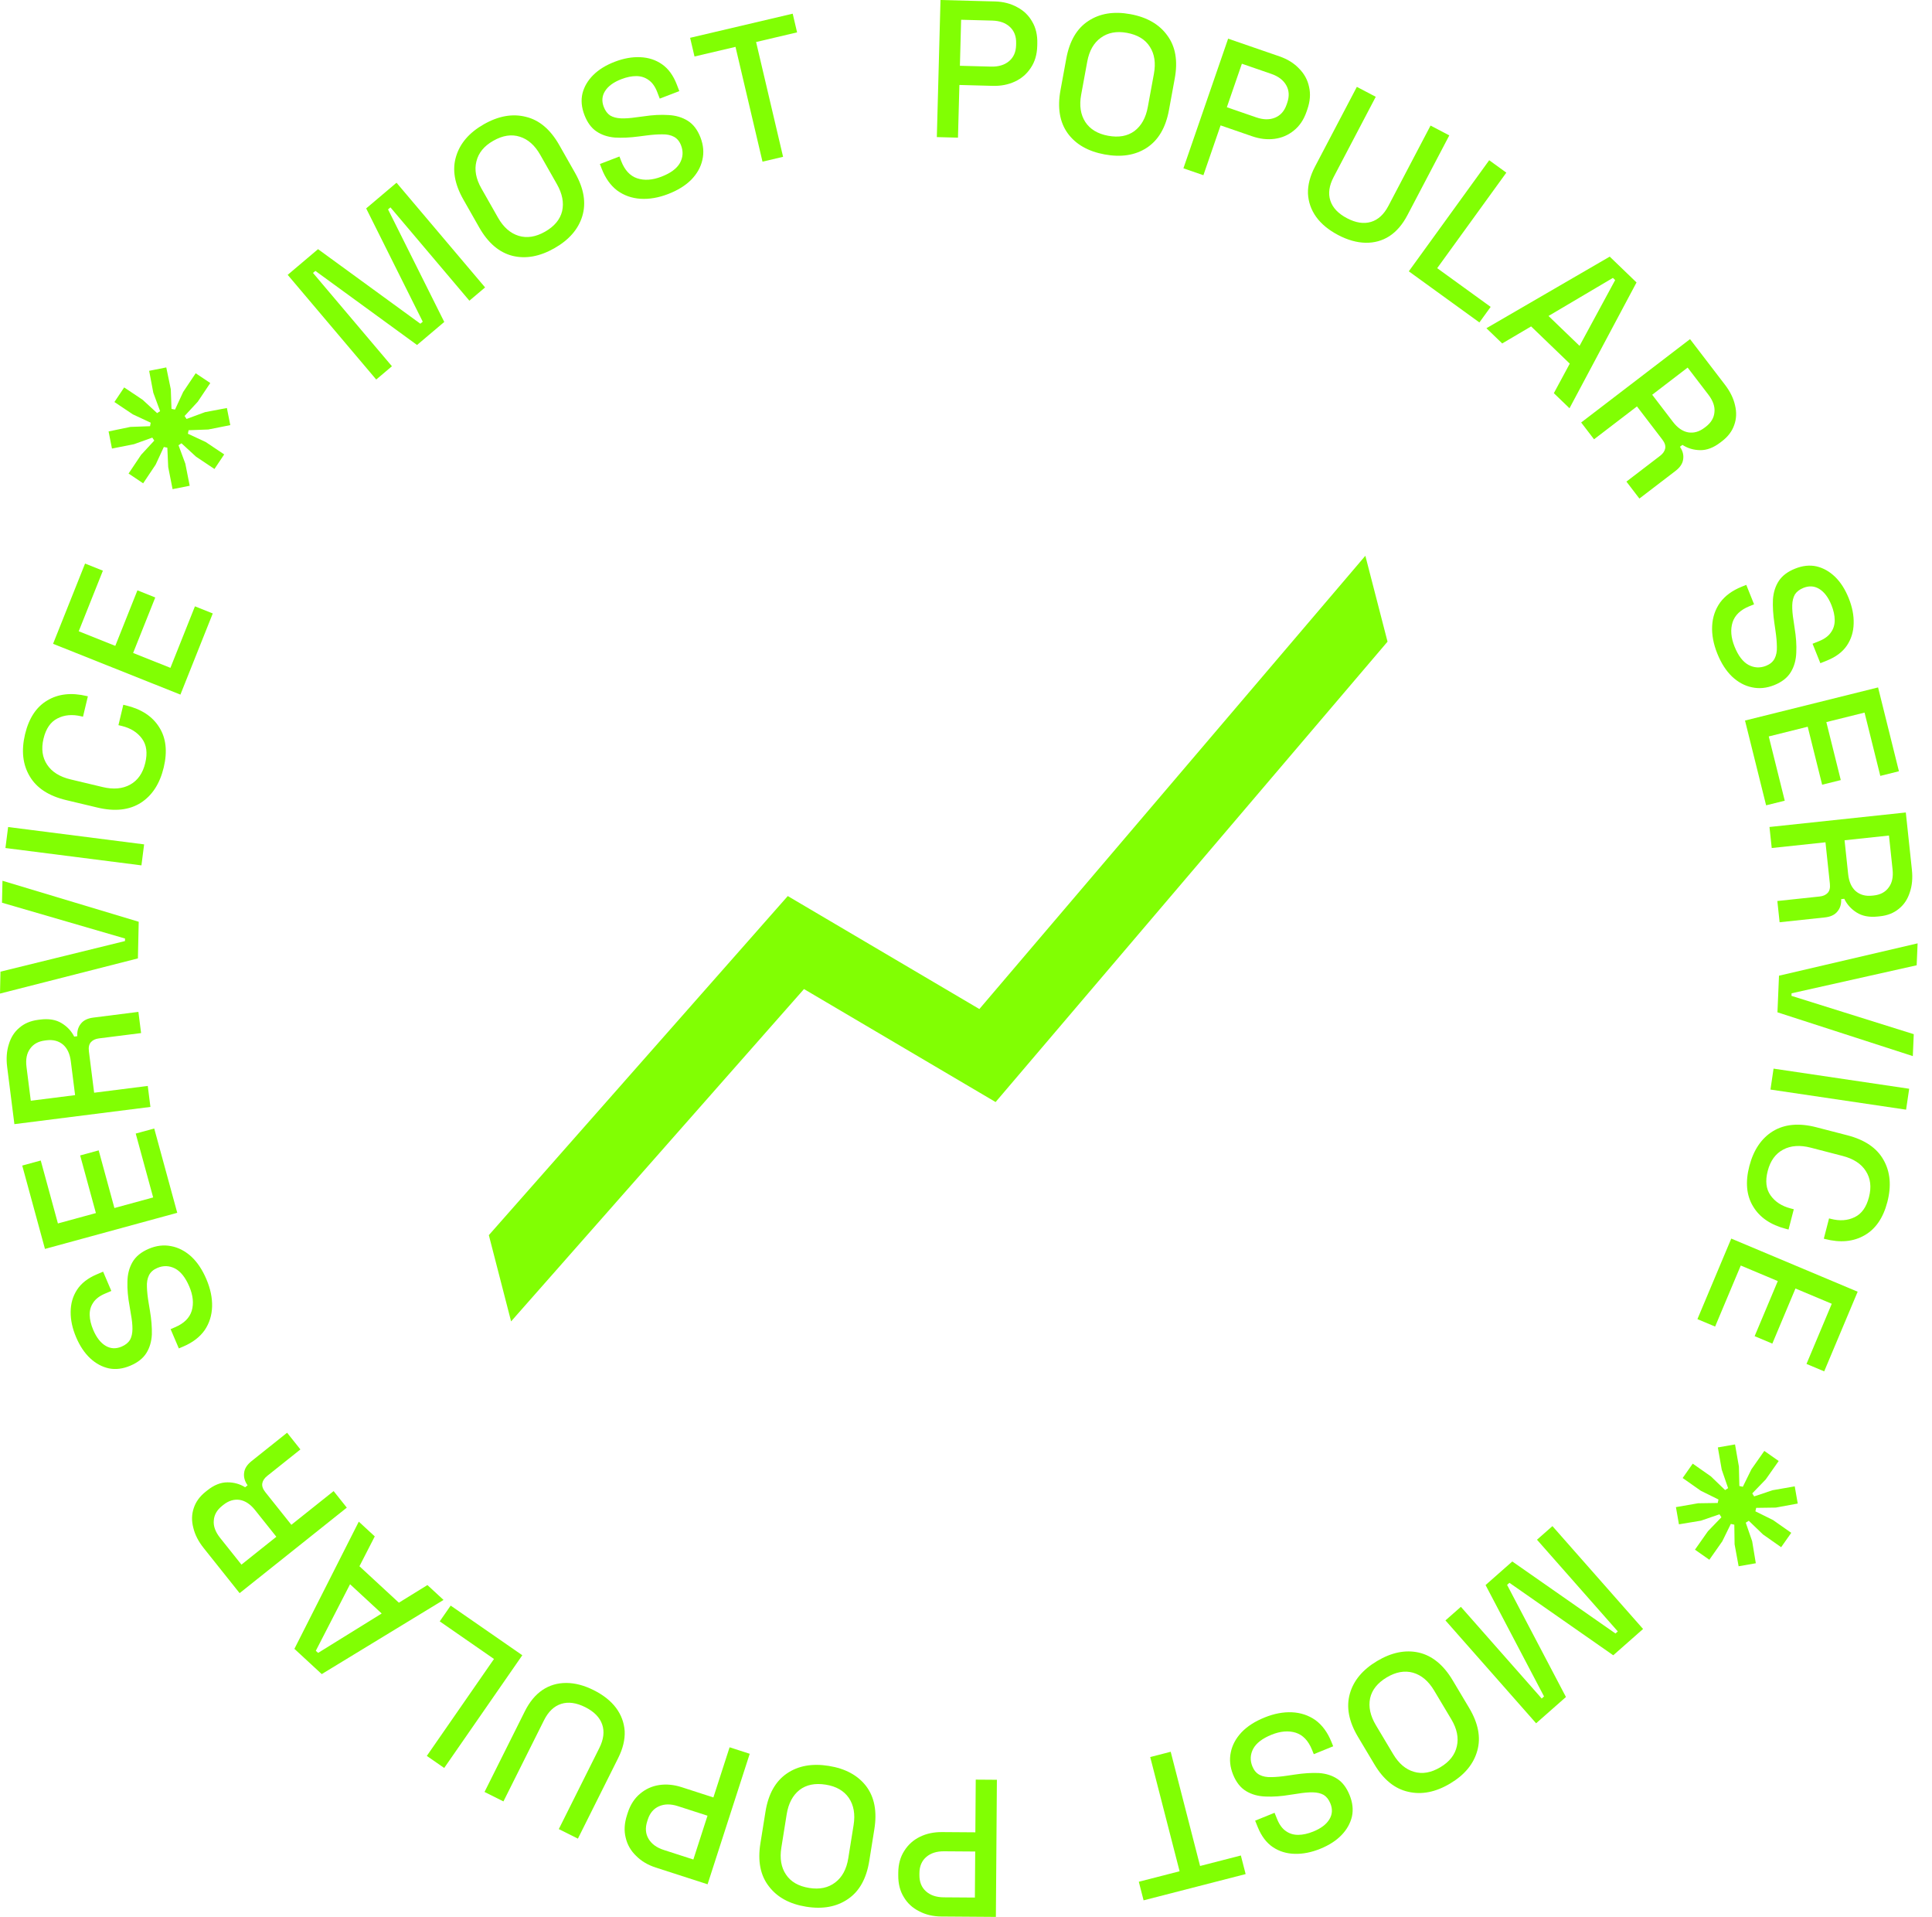 <svg width="124" height="123" viewBox="0 0 124 123" fill="none" xmlns="http://www.w3.org/2000/svg">
<path d="M99.638 97.926L105.456 104.527L103.542 106.214L96.879 101.564L96.728 101.697L100.506 108.891L98.591 110.578L92.772 103.977L93.763 103.105L98.95 108.989L99.1 108.856L95.347 101.708L97.063 100.195L103.684 104.816L103.834 104.683L98.647 98.799L99.638 97.926Z" fill="#81FF03"/>
<path d="M88.383 106.584C89.311 106.03 90.204 105.849 91.06 106.04C91.92 106.239 92.645 106.831 93.234 107.817L94.29 109.587C94.879 110.573 95.055 111.488 94.817 112.333C94.584 113.185 94.003 113.888 93.075 114.442C92.147 114.996 91.252 115.174 90.392 114.975C89.528 114.788 88.802 114.201 88.214 113.216L87.157 111.446C86.568 110.46 86.394 109.539 86.635 108.683C86.872 107.838 87.455 107.139 88.383 106.584ZM89.008 107.631C88.411 107.988 88.054 108.436 87.936 108.974C87.823 109.52 87.947 110.095 88.308 110.7L89.416 112.556C89.777 113.161 90.222 113.539 90.752 113.691C91.287 113.85 91.853 113.752 92.45 113.395C93.033 113.047 93.384 112.598 93.505 112.048C93.629 111.505 93.511 110.931 93.151 110.326L92.042 108.47C91.681 107.866 91.23 107.486 90.688 107.331C90.151 107.183 89.591 107.283 89.008 107.631Z" fill="#81FF03"/>
<path d="M81.157 110.208C81.77 109.959 82.358 109.847 82.92 109.872C83.482 109.898 83.984 110.065 84.426 110.374C84.863 110.694 85.204 111.157 85.45 111.763L85.568 112.054L84.322 112.56L84.204 112.268C83.97 111.694 83.625 111.332 83.166 111.183C82.701 111.038 82.18 111.081 81.605 111.314C81.023 111.551 80.633 111.849 80.436 112.209C80.241 112.577 80.223 112.956 80.38 113.344C80.484 113.6 80.639 113.782 80.845 113.888C81.051 113.995 81.301 114.042 81.595 114.032C81.892 114.029 82.237 113.997 82.629 113.938L83.102 113.868C83.673 113.781 84.189 113.749 84.65 113.77C85.106 113.802 85.5 113.927 85.832 114.145C86.165 114.362 86.427 114.708 86.619 115.182C86.815 115.664 86.865 116.122 86.771 116.559C86.668 116.998 86.445 117.396 86.102 117.752C85.758 118.109 85.302 118.402 84.736 118.632C84.169 118.862 83.624 118.969 83.103 118.955C82.574 118.943 82.104 118.799 81.693 118.523C81.283 118.246 80.961 117.82 80.728 117.246L80.558 116.826L81.804 116.321L81.974 116.74C82.116 117.09 82.305 117.343 82.54 117.501C82.768 117.662 83.031 117.74 83.328 117.737C83.626 117.734 83.945 117.664 84.287 117.525C84.784 117.324 85.13 117.061 85.324 116.738C85.514 116.426 85.535 116.087 85.387 115.722C85.286 115.474 85.144 115.292 84.962 115.176C84.775 115.071 84.544 115.015 84.27 115.009C83.996 115.002 83.669 115.031 83.288 115.095L82.814 115.165C82.239 115.263 81.711 115.3 81.232 115.278C80.756 115.263 80.338 115.147 79.979 114.931C79.62 114.715 79.341 114.362 79.143 113.873C78.945 113.384 78.896 112.906 78.996 112.44C79.089 111.978 79.318 111.55 79.683 111.158C80.052 110.773 80.543 110.456 81.157 110.208Z" fill="#81FF03"/>
<path d="M75.138 112.405L77.024 119.734L79.641 119.061L79.948 120.254L73.398 121.939L73.091 120.746L75.709 120.073L73.823 112.744L75.138 112.405Z" fill="#81FF03"/>
<path d="M63.983 114.203L63.918 123.002L60.423 122.977C59.887 122.973 59.41 122.86 58.993 122.639C58.567 122.427 58.238 122.122 58.006 121.727C57.766 121.34 57.648 120.874 57.652 120.329L57.653 120.165C57.657 119.621 57.786 119.152 58.041 118.76C58.287 118.368 58.62 118.069 59.041 117.862C59.461 117.656 59.935 117.555 60.463 117.559L62.6 117.574L62.625 114.193L63.983 114.203ZM62.591 118.806L60.593 118.792C60.115 118.788 59.733 118.911 59.446 119.16C59.159 119.41 59.014 119.752 59.011 120.188L59.01 120.314C59.007 120.758 59.147 121.107 59.43 121.36C59.713 121.614 60.093 121.742 60.571 121.746L62.57 121.76L62.591 118.806Z" fill="#81FF03"/>
<path d="M53.191 113.312C54.259 113.483 55.059 113.917 55.593 114.613C56.125 115.318 56.3 116.237 56.118 117.371L55.792 119.407C55.611 120.54 55.158 121.355 54.433 121.85C53.708 122.353 52.811 122.519 51.743 122.348C50.676 122.177 49.876 121.739 49.344 121.035C48.802 120.337 48.622 119.421 48.804 118.287L49.13 116.251C49.312 115.118 49.77 114.3 50.504 113.798C51.228 113.303 52.124 113.141 53.191 113.312ZM52.998 114.516C52.312 114.406 51.75 114.52 51.314 114.857C50.877 115.203 50.602 115.723 50.491 116.419L50.149 118.554C50.038 119.249 50.136 119.825 50.445 120.282C50.752 120.747 51.249 121.034 51.936 121.144C52.607 121.252 53.165 121.133 53.61 120.789C54.054 120.452 54.332 119.937 54.444 119.242L54.786 117.107C54.897 116.412 54.795 115.831 54.479 115.364C54.162 114.906 53.669 114.623 52.998 114.516Z" fill="#81FF03"/>
<path d="M48.119 112.535L45.414 120.909L42.088 119.835C41.578 119.67 41.157 119.419 40.825 119.083C40.483 118.752 40.26 118.364 40.158 117.917C40.045 117.475 40.073 116.995 40.24 116.477L40.29 116.321C40.458 115.803 40.722 115.395 41.082 115.097C41.434 114.797 41.842 114.612 42.305 114.541C42.769 114.471 43.251 114.517 43.754 114.679L45.787 115.336L46.827 112.118L48.119 112.535ZM45.409 116.508L43.507 115.894C43.052 115.747 42.651 115.749 42.302 115.901C41.954 116.053 41.712 116.336 41.578 116.751L41.54 116.87C41.403 117.293 41.432 117.668 41.626 117.994C41.82 118.321 42.144 118.558 42.599 118.705L44.501 119.319L45.409 116.508Z" fill="#81FF03"/>
<path d="M38.102 108.451C38.724 108.762 39.204 109.142 39.541 109.592C39.871 110.038 40.055 110.532 40.093 111.076C40.119 111.623 39.98 112.2 39.677 112.807L37.091 117.98L35.865 117.367L38.468 112.161C38.745 111.606 38.805 111.102 38.648 110.649C38.49 110.195 38.127 109.826 37.557 109.541C36.987 109.257 36.474 109.187 36.017 109.333C35.559 109.48 35.192 109.83 34.915 110.385L32.312 115.591L31.098 114.984L33.684 109.811C33.987 109.204 34.365 108.747 34.819 108.44C35.269 108.14 35.775 107.99 36.337 107.99C36.899 107.99 37.488 108.143 38.102 108.451Z" fill="#81FF03"/>
<path d="M33.523 106.212L28.51 113.445L27.394 112.671L31.705 106.451L28.223 104.038L28.925 103.026L33.523 106.212Z" fill="#81FF03"/>
<path d="M28.467 102.663L20.65 107.422L18.895 105.801L23.028 97.64L24.053 98.586L23.07 100.502L25.601 102.84L27.433 101.708L28.467 102.663ZM24.498 103.533L22.467 101.656L20.27 105.925L20.418 106.061L24.498 103.533Z" fill="#81FF03"/>
<path d="M22.259 96.741L15.379 102.227L13.075 99.337C12.735 98.911 12.513 98.478 12.408 98.036C12.291 97.594 12.299 97.174 12.433 96.778C12.562 96.375 12.817 96.022 13.197 95.719L13.305 95.633C13.737 95.288 14.168 95.116 14.598 95.117C15.015 95.116 15.394 95.221 15.734 95.433L15.891 95.307C15.706 95.048 15.631 94.78 15.668 94.504C15.699 94.233 15.858 93.983 16.147 93.753L18.427 91.934L19.281 93.006L17.148 94.707C16.971 94.848 16.867 95.006 16.835 95.181C16.804 95.356 16.869 95.546 17.031 95.749L18.7 97.842L21.413 95.679L22.259 96.741ZM17.737 98.61L16.373 96.9C16.07 96.52 15.74 96.301 15.383 96.243C15.019 96.19 14.67 96.297 14.336 96.563L14.257 96.626C13.923 96.892 13.745 97.206 13.722 97.567C13.687 97.927 13.824 98.3 14.132 98.687L15.496 100.397L17.737 98.61Z" fill="#81FF03"/>
<path d="M13.246 82.081C13.506 82.69 13.628 83.275 13.613 83.838C13.597 84.4 13.439 84.905 13.137 85.352C12.825 85.795 12.368 86.144 11.767 86.401L11.478 86.524L10.95 85.287L11.239 85.163C11.81 84.92 12.166 84.568 12.306 84.108C12.444 83.639 12.391 83.12 12.148 82.549C11.901 81.971 11.596 81.586 11.232 81.395C10.861 81.207 10.482 81.195 10.097 81.36C9.842 81.468 9.664 81.626 9.561 81.834C9.458 82.042 9.415 82.293 9.431 82.586C9.439 82.883 9.476 83.227 9.543 83.618L9.621 84.091C9.718 84.66 9.759 85.175 9.746 85.636C9.722 86.092 9.604 86.489 9.392 86.825C9.18 87.162 8.839 87.43 8.369 87.63C7.891 87.834 7.433 87.892 6.995 87.806C6.554 87.711 6.152 87.495 5.79 87.158C5.427 86.82 5.126 86.37 4.886 85.807C4.647 85.245 4.529 84.702 4.535 84.181C4.537 83.651 4.673 83.179 4.942 82.764C5.212 82.348 5.631 82.019 6.202 81.776L6.618 81.599L7.146 82.836L6.729 83.013C6.382 83.161 6.132 83.354 5.979 83.593C5.822 83.824 5.748 84.088 5.756 84.385C5.764 84.682 5.841 85 5.985 85.339C6.195 85.833 6.464 86.174 6.79 86.363C7.106 86.547 7.445 86.562 7.807 86.408C8.054 86.302 8.233 86.158 8.346 85.973C8.448 85.784 8.499 85.552 8.501 85.278C8.503 85.004 8.468 84.677 8.397 84.298L8.319 83.825C8.211 83.252 8.164 82.725 8.179 82.245C8.185 81.769 8.293 81.349 8.503 80.987C8.713 80.624 9.061 80.339 9.546 80.132C10.032 79.925 10.509 79.868 10.976 79.96C11.44 80.045 11.872 80.266 12.271 80.624C12.662 80.986 12.987 81.472 13.246 82.081Z" fill="#81FF03"/>
<path d="M11.376 77.822L2.886 80.139L1.427 74.791L2.615 74.466L3.717 78.505L6.155 77.839L5.145 74.141L6.334 73.816L7.343 77.515L9.83 76.836L8.711 72.737L9.899 72.413L11.376 77.822Z" fill="#81FF03"/>
<path d="M9.654 71.028L0.924 72.133L0.46 68.466C0.392 67.926 0.428 67.44 0.567 67.008C0.697 66.569 0.923 66.215 1.244 65.947C1.564 65.67 1.965 65.501 2.447 65.44L2.584 65.422C3.133 65.353 3.59 65.43 3.956 65.654C4.313 65.871 4.582 66.158 4.762 66.515L4.962 66.49C4.939 66.172 5.015 65.905 5.19 65.688C5.357 65.473 5.623 65.342 5.989 65.296L8.883 64.929L9.055 66.289L6.348 66.631C6.124 66.66 5.952 66.74 5.834 66.874C5.716 67.007 5.673 67.202 5.706 67.46L6.042 70.117L9.484 69.681L9.654 71.028ZM4.82 70.271L4.545 68.101C4.484 67.619 4.316 67.26 4.041 67.025C3.758 66.79 3.405 66.7 2.981 66.753L2.881 66.766C2.457 66.82 2.141 66.995 1.934 67.291C1.717 67.581 1.639 67.971 1.701 68.461L1.976 70.631L4.82 70.271Z" fill="#81FF03"/>
<path d="M8.851 61.497L-2.06023e-06 63.755L0.031 62.348L8.021 60.385L8.024 60.222L0.128 57.924L0.159 56.516L8.903 59.147L8.851 61.497Z" fill="#81FF03"/>
<path d="M9.078 55.528L0.349 54.415L0.521 53.068L9.25 54.181L9.078 55.528Z" fill="#81FF03"/>
<path d="M10.509 49.242C10.26 50.285 9.769 51.043 9.036 51.514C8.295 51.983 7.366 52.085 6.25 51.818L4.244 51.34C3.127 51.073 2.349 50.564 1.907 49.812C1.458 49.059 1.358 48.161 1.607 47.117C1.852 46.09 2.326 45.367 3.029 44.949C3.734 44.523 4.58 44.428 5.566 44.663L5.64 44.681L5.327 45.989L5.217 45.963C4.639 45.825 4.128 45.871 3.685 46.101C3.244 46.323 2.947 46.756 2.793 47.4C2.638 48.052 2.716 48.61 3.028 49.072C3.331 49.532 3.834 49.846 4.535 50.013L6.589 50.503C7.282 50.669 7.872 50.616 8.359 50.344C8.846 50.073 9.167 49.611 9.323 48.959C9.477 48.315 9.407 47.794 9.114 47.397C8.815 46.989 8.38 46.718 7.81 46.581L7.602 46.532L7.914 45.223L8.085 45.264C9.072 45.5 9.783 45.967 10.219 46.665C10.658 47.356 10.754 48.215 10.509 49.242Z" fill="#81FF03"/>
<path d="M11.579 44.571L3.406 41.311L5.46 36.162L6.604 36.618L5.053 40.507L7.4 41.443L8.82 37.881L9.965 38.338L8.544 41.899L10.938 42.854L12.512 38.907L13.656 39.363L11.579 44.571Z" fill="#81FF03"/>
<path d="M9.188 31.012L8.252 30.386L9.055 29.187L9.901 28.271L9.775 28.08L8.602 28.502L7.186 28.783L6.969 27.684L8.37 27.394L9.63 27.348L9.674 27.123L8.528 26.589L7.343 25.796L7.97 24.86L9.155 25.653L10.085 26.509L10.276 26.382L9.839 25.2L9.573 23.794L10.672 23.576L10.962 24.978L11.008 26.237L11.233 26.282L11.757 25.15L12.56 23.951L13.496 24.578L12.693 25.777L11.847 26.693L11.974 26.884L13.156 26.447L14.562 26.181L14.78 27.279L13.364 27.56L12.104 27.606L12.06 27.831L13.206 28.365L14.39 29.158L13.764 30.094L12.579 29.301L11.648 28.445L11.458 28.571L11.895 29.753L12.175 31.17L11.076 31.387L10.796 29.971L10.74 28.726L10.515 28.682L9.991 29.813L9.188 31.012Z" fill="#81FF03"/>
<path d="M24.147 24.354L18.464 17.636L20.412 15.988L26.979 20.772L27.133 20.642L23.502 13.373L25.45 11.725L31.134 18.443L30.126 19.295L25.06 13.307L24.906 13.437L28.514 20.659L26.767 22.137L20.242 17.383L20.088 17.513L25.155 23.501L24.147 24.354Z" fill="#81FF03"/>
<path d="M35.579 15.93C34.639 16.463 33.743 16.625 32.891 16.416C32.035 16.198 31.323 15.59 30.756 14.592L29.738 12.8C29.171 11.801 29.015 10.882 29.271 10.043C29.523 9.197 30.118 8.506 31.058 7.972C31.998 7.438 32.896 7.28 33.752 7.497C34.611 7.703 35.325 8.305 35.892 9.303L36.91 11.096C37.477 12.094 37.631 13.019 37.373 13.87C37.117 14.709 36.519 15.396 35.579 15.93ZM34.977 14.869C35.581 14.526 35.948 14.086 36.078 13.55C36.203 13.006 36.091 12.429 35.743 11.817L34.675 9.937C34.328 9.325 33.891 8.937 33.364 8.773C32.833 8.602 32.265 8.689 31.661 9.033C31.07 9.368 30.709 9.809 30.577 10.357C30.44 10.897 30.546 11.473 30.894 12.085L31.962 13.965C32.309 14.577 32.752 14.967 33.29 15.133C33.824 15.293 34.386 15.205 34.977 14.869Z" fill="#81FF03"/>
<path d="M42.878 12.452C42.26 12.689 41.671 12.79 41.109 12.755C40.548 12.719 40.049 12.542 39.613 12.225C39.182 11.897 38.849 11.428 38.615 10.817L38.502 10.524L39.758 10.042L39.87 10.335C40.093 10.914 40.431 11.282 40.887 11.439C41.35 11.594 41.871 11.56 42.45 11.337C43.037 11.112 43.432 10.821 43.637 10.464C43.838 10.1 43.863 9.722 43.713 9.331C43.614 9.072 43.462 8.888 43.258 8.778C43.054 8.668 42.805 8.615 42.511 8.621C42.214 8.618 41.869 8.643 41.476 8.695L41.001 8.756C40.429 8.832 39.913 8.855 39.452 8.826C38.997 8.785 38.605 8.653 38.276 8.429C37.948 8.205 37.692 7.854 37.509 7.377C37.323 6.892 37.281 6.432 37.383 5.998C37.493 5.561 37.724 5.167 38.074 4.817C38.425 4.467 38.885 4.182 39.456 3.963C40.028 3.744 40.574 3.646 41.095 3.67C41.624 3.692 42.091 3.844 42.496 4.129C42.902 4.413 43.215 4.844 43.438 5.423L43.6 5.846L42.344 6.328L42.182 5.906C42.047 5.554 41.863 5.297 41.63 5.135C41.405 4.97 41.144 4.886 40.847 4.883C40.55 4.881 40.229 4.946 39.885 5.078C39.384 5.27 39.033 5.526 38.833 5.845C38.637 6.154 38.61 6.492 38.751 6.86C38.847 7.11 38.986 7.295 39.166 7.414C39.351 7.522 39.581 7.582 39.855 7.594C40.128 7.606 40.456 7.583 40.838 7.526L41.313 7.465C41.89 7.378 42.418 7.35 42.897 7.382C43.373 7.405 43.788 7.529 44.143 7.751C44.498 7.974 44.77 8.332 44.96 8.825C45.149 9.318 45.189 9.796 45.08 10.26C44.978 10.721 44.742 11.144 44.369 11.53C43.993 11.907 43.496 12.215 42.878 12.452Z" fill="#81FF03"/>
<path d="M48.939 10.373L47.206 3.007L44.575 3.625L44.293 2.426L50.877 0.878L51.159 2.077L48.528 2.696L50.26 10.063L48.939 10.373Z" fill="#81FF03"/>
<path d="M60.128 8.797L60.363 -3.32199e-05L63.857 0.093C64.393 0.108 64.867 0.229 65.281 0.458C65.702 0.679 66.025 0.99 66.249 1.39C66.482 1.781 66.591 2.25 66.576 2.794L66.572 2.958C66.557 3.502 66.419 3.968 66.157 4.355C65.904 4.742 65.565 5.035 65.14 5.233C64.716 5.431 64.24 5.524 63.712 5.509L61.576 5.452L61.485 8.833L60.128 8.797ZM61.609 4.221L63.607 4.274C64.084 4.287 64.469 4.171 64.76 3.928C65.052 3.684 65.203 3.344 65.215 2.909L65.218 2.783C65.23 2.339 65.097 1.988 64.819 1.729C64.541 1.47 64.163 1.334 63.685 1.321L61.687 1.268L61.609 4.221Z" fill="#81FF03"/>
<path d="M70.899 9.91C69.836 9.715 69.045 9.263 68.528 8.554C68.012 7.838 67.858 6.915 68.065 5.785L68.437 3.758C68.645 2.628 69.116 1.825 69.852 1.346C70.589 0.859 71.489 0.714 72.552 0.909C73.615 1.104 74.405 1.56 74.921 2.277C75.447 2.987 75.606 3.907 75.398 5.036L75.026 7.064C74.819 8.193 74.342 9 73.597 9.486C72.862 9.964 71.962 10.105 70.899 9.91ZM71.119 8.711C71.803 8.837 72.367 8.736 72.811 8.408C73.256 8.072 73.542 7.558 73.669 6.866L74.06 4.739C74.187 4.047 74.102 3.469 73.803 3.005C73.507 2.533 73.016 2.234 72.332 2.108C71.664 1.986 71.104 2.092 70.65 2.426C70.198 2.752 69.909 3.261 69.782 3.953L69.391 6.08C69.264 6.772 69.353 7.355 69.658 7.829C69.964 8.294 70.451 8.588 71.119 8.711Z" fill="#81FF03"/>
<path d="M75.954 10.8L78.824 2.481L82.128 3.621C82.635 3.796 83.051 4.055 83.376 4.398C83.712 4.735 83.926 5.128 84.019 5.577C84.123 6.021 84.087 6.5 83.909 7.015L83.856 7.17C83.678 7.685 83.406 8.087 83.04 8.378C82.681 8.671 82.27 8.848 81.806 8.909C81.341 8.971 80.859 8.915 80.36 8.743L78.34 8.046L77.237 11.243L75.954 10.8ZM78.742 6.881L80.632 7.533C81.083 7.689 81.485 7.695 81.836 7.55C82.187 7.405 82.434 7.127 82.576 6.715L82.617 6.596C82.762 6.176 82.741 5.801 82.553 5.47C82.366 5.14 82.047 4.897 81.595 4.741L79.706 4.089L78.742 6.881Z" fill="#81FF03"/>
<path d="M85.886 15.082C85.27 14.758 84.798 14.368 84.47 13.912C84.149 13.46 83.975 12.961 83.948 12.417C83.933 11.87 84.083 11.296 84.398 10.694L87.086 5.574L88.299 6.211L85.594 11.365C85.306 11.914 85.236 12.416 85.384 12.873C85.533 13.33 85.889 13.706 86.453 14.002C87.017 14.298 87.529 14.377 87.989 14.24C88.449 14.103 88.823 13.76 89.111 13.211L91.816 8.057L93.019 8.688L90.331 13.808C90.016 14.409 89.628 14.859 89.169 15.157C88.713 15.448 88.204 15.588 87.642 15.577C87.08 15.566 86.495 15.401 85.886 15.082Z" fill="#81FF03"/>
<path d="M90.42 17.41L95.58 10.282L96.68 11.078L92.242 17.208L95.674 19.692L94.951 20.69L90.42 17.41Z" fill="#81FF03"/>
<path d="M95.401 21.061L103.316 16.467L105.036 18.124L100.734 26.197L99.729 25.229L100.751 23.334L98.27 20.945L96.415 22.038L95.401 21.061ZM99.387 20.275L101.379 22.193L103.664 17.972L103.52 17.832L99.387 20.275Z" fill="#81FF03"/>
<path d="M101.483 27.11L108.47 21.761L110.717 24.695C111.048 25.128 111.262 25.565 111.359 26.009C111.467 26.453 111.45 26.873 111.308 27.266C111.172 27.667 110.91 28.015 110.524 28.31L110.414 28.394C109.975 28.73 109.541 28.894 109.112 28.885C108.694 28.877 108.318 28.765 107.982 28.547L107.822 28.669C108.003 28.932 108.072 29.201 108.029 29.476C107.993 29.747 107.829 29.994 107.536 30.218L105.22 31.991L104.387 30.903L106.553 29.245C106.733 29.107 106.84 28.951 106.876 28.776C106.911 28.602 106.849 28.411 106.691 28.205L105.064 26.079L102.309 28.188L101.483 27.11ZM106.042 25.33L107.371 27.067C107.667 27.453 107.993 27.678 108.349 27.743C108.711 27.803 109.062 27.704 109.402 27.444L109.482 27.383C109.821 27.123 110.006 26.812 110.036 26.452C110.077 26.093 109.948 25.717 109.647 25.324L108.317 23.587L106.042 25.33Z" fill="#81FF03"/>
<path d="M110.219 41.935C109.972 41.321 109.862 40.733 109.889 40.171C109.917 39.609 110.085 39.108 110.396 38.667C110.718 38.23 111.182 37.891 111.788 37.647L112.08 37.53L112.581 38.778L112.29 38.895C111.714 39.126 111.351 39.471 111.201 39.928C111.054 40.394 111.096 40.914 111.327 41.49C111.561 42.073 111.858 42.464 112.218 42.663C112.586 42.858 112.964 42.878 113.353 42.722C113.609 42.619 113.791 42.465 113.898 42.259C114.005 42.053 114.054 41.803 114.044 41.509C114.042 41.212 114.012 40.867 113.954 40.475L113.886 40.002C113.801 39.431 113.77 38.915 113.792 38.454C113.826 37.998 113.952 37.604 114.171 37.272C114.39 36.941 114.737 36.679 115.211 36.489C115.693 36.295 116.152 36.246 116.588 36.342C117.027 36.446 117.424 36.67 117.78 37.015C118.135 37.36 118.427 37.816 118.655 38.384C118.883 38.952 118.989 39.496 118.972 40.018C118.959 40.547 118.813 41.016 118.535 41.426C118.257 41.836 117.831 42.156 117.255 42.387L116.835 42.556L116.334 41.308L116.754 41.139C117.104 40.998 117.358 40.811 117.516 40.575C117.678 40.348 117.758 40.086 117.756 39.788C117.754 39.491 117.684 39.171 117.547 38.829C117.347 38.331 117.085 37.985 116.763 37.789C116.451 37.598 116.113 37.576 115.747 37.723C115.499 37.823 115.316 37.964 115.199 38.146C115.094 38.333 115.037 38.564 115.03 38.837C115.023 39.111 115.05 39.439 115.113 39.82L115.182 40.294C115.277 40.87 115.313 41.397 115.289 41.877C115.272 42.353 115.156 42.77 114.938 43.128C114.721 43.486 114.367 43.764 113.877 43.961C113.387 44.157 112.91 44.205 112.444 44.103C111.982 44.009 111.555 43.778 111.164 43.411C110.781 43.042 110.465 42.55 110.219 41.935Z" fill="#81FF03"/>
<path d="M111.999 46.235L120.539 44.11L121.877 49.489L120.682 49.787L119.671 45.725L117.219 46.335L118.145 50.055L116.949 50.353L116.023 46.632L113.523 47.255L114.549 51.378L113.353 51.675L111.999 46.235Z" fill="#81FF03"/>
<path d="M113.569 53.065L122.319 52.134L122.71 55.809C122.768 56.351 122.723 56.836 122.574 57.265C122.435 57.701 122.203 58.05 121.877 58.312C121.552 58.583 121.147 58.744 120.664 58.795L120.526 58.81C119.976 58.869 119.52 58.782 119.159 58.551C118.806 58.327 118.543 58.035 118.37 57.674L118.17 57.695C118.187 58.014 118.106 58.28 117.926 58.492C117.755 58.705 117.486 58.83 117.119 58.869L114.219 59.178L114.074 57.815L116.787 57.526C117.012 57.503 117.185 57.425 117.306 57.294C117.427 57.163 117.473 56.969 117.446 56.711L117.163 54.048L113.713 54.415L113.569 53.065ZM118.388 53.918L118.619 56.093C118.671 56.576 118.831 56.938 119.101 57.179C119.38 57.419 119.731 57.517 120.156 57.471L120.256 57.461C120.681 57.416 121.001 57.247 121.214 56.954C121.436 56.669 121.522 56.281 121.469 55.789L121.238 53.614L118.388 53.918Z" fill="#81FF03"/>
<path d="M114.18 62.608L123.076 60.532L123.016 61.939L114.988 63.737L114.981 63.901L122.829 66.36L122.769 67.767L114.081 64.957L114.18 62.608Z" fill="#81FF03"/>
<path d="M113.831 68.571L122.536 69.862L122.337 71.204L113.632 69.914L113.831 68.571Z" fill="#81FF03"/>
<path d="M112.276 74.827C112.546 73.789 113.051 73.041 113.793 72.584C114.543 72.13 115.474 72.046 116.585 72.335L118.581 72.852C119.692 73.141 120.461 73.665 120.887 74.425C121.322 75.187 121.404 76.087 121.135 77.125C120.87 78.147 120.382 78.861 119.671 79.265C118.958 79.677 118.11 79.756 117.129 79.502L117.056 79.483L117.393 78.181L117.503 78.209C118.079 78.359 118.59 78.322 119.038 78.101C119.483 77.887 119.788 77.46 119.954 76.819C120.123 76.17 120.056 75.612 119.753 75.143C119.458 74.677 118.962 74.354 118.264 74.173L116.22 73.643C115.53 73.464 114.94 73.505 114.447 73.767C113.955 74.029 113.625 74.484 113.457 75.133C113.29 75.774 113.35 76.296 113.635 76.699C113.926 77.112 114.355 77.393 114.923 77.54L115.13 77.594L114.792 78.896L114.622 78.851C113.64 78.597 112.938 78.116 112.516 77.409C112.091 76.71 112.011 75.849 112.276 74.827Z" fill="#81FF03"/>
<path d="M111.116 79.476L119.229 82.885L117.081 87.996L115.945 87.519L117.567 83.659L115.237 82.68L113.752 86.215L112.616 85.738L114.102 82.203L111.726 81.205L110.08 85.122L108.944 84.645L111.116 79.476Z" fill="#81FF03"/>
<path d="M113.238 93.101L114.16 93.748L113.33 94.929L112.464 95.826L112.586 96.019L113.768 95.623L115.19 95.375L115.383 96.478L113.975 96.737L112.715 96.755L112.665 96.978L113.799 97.538L114.966 98.357L114.318 99.279L113.152 98.46L112.241 97.583L112.047 97.706L112.458 98.897L112.692 100.309L111.589 100.502L111.33 99.094L111.312 97.834L111.088 97.785L110.539 98.904L109.709 100.085L108.787 99.438L109.617 98.257L110.483 97.36L110.361 97.167L109.17 97.577L107.758 97.811L107.565 96.708L108.987 96.46L110.247 96.441L110.296 96.218L109.162 95.658L107.996 94.839L108.643 93.917L109.81 94.736L110.721 95.613L110.914 95.491L110.504 94.299L110.255 92.877L111.358 92.684L111.607 94.106L111.636 95.352L111.859 95.401L112.409 94.282L113.238 93.101Z" fill="#81FF03"/>
<path d="M89.055 41.173L76.477 55.944L63.9 70.715L51.602 63.465L32.803 84.79L31.375 79.256L50.561 57.497L62.858 64.747L87.631 35.662L89.055 41.173Z" fill="#81FF03"/>
</svg>
